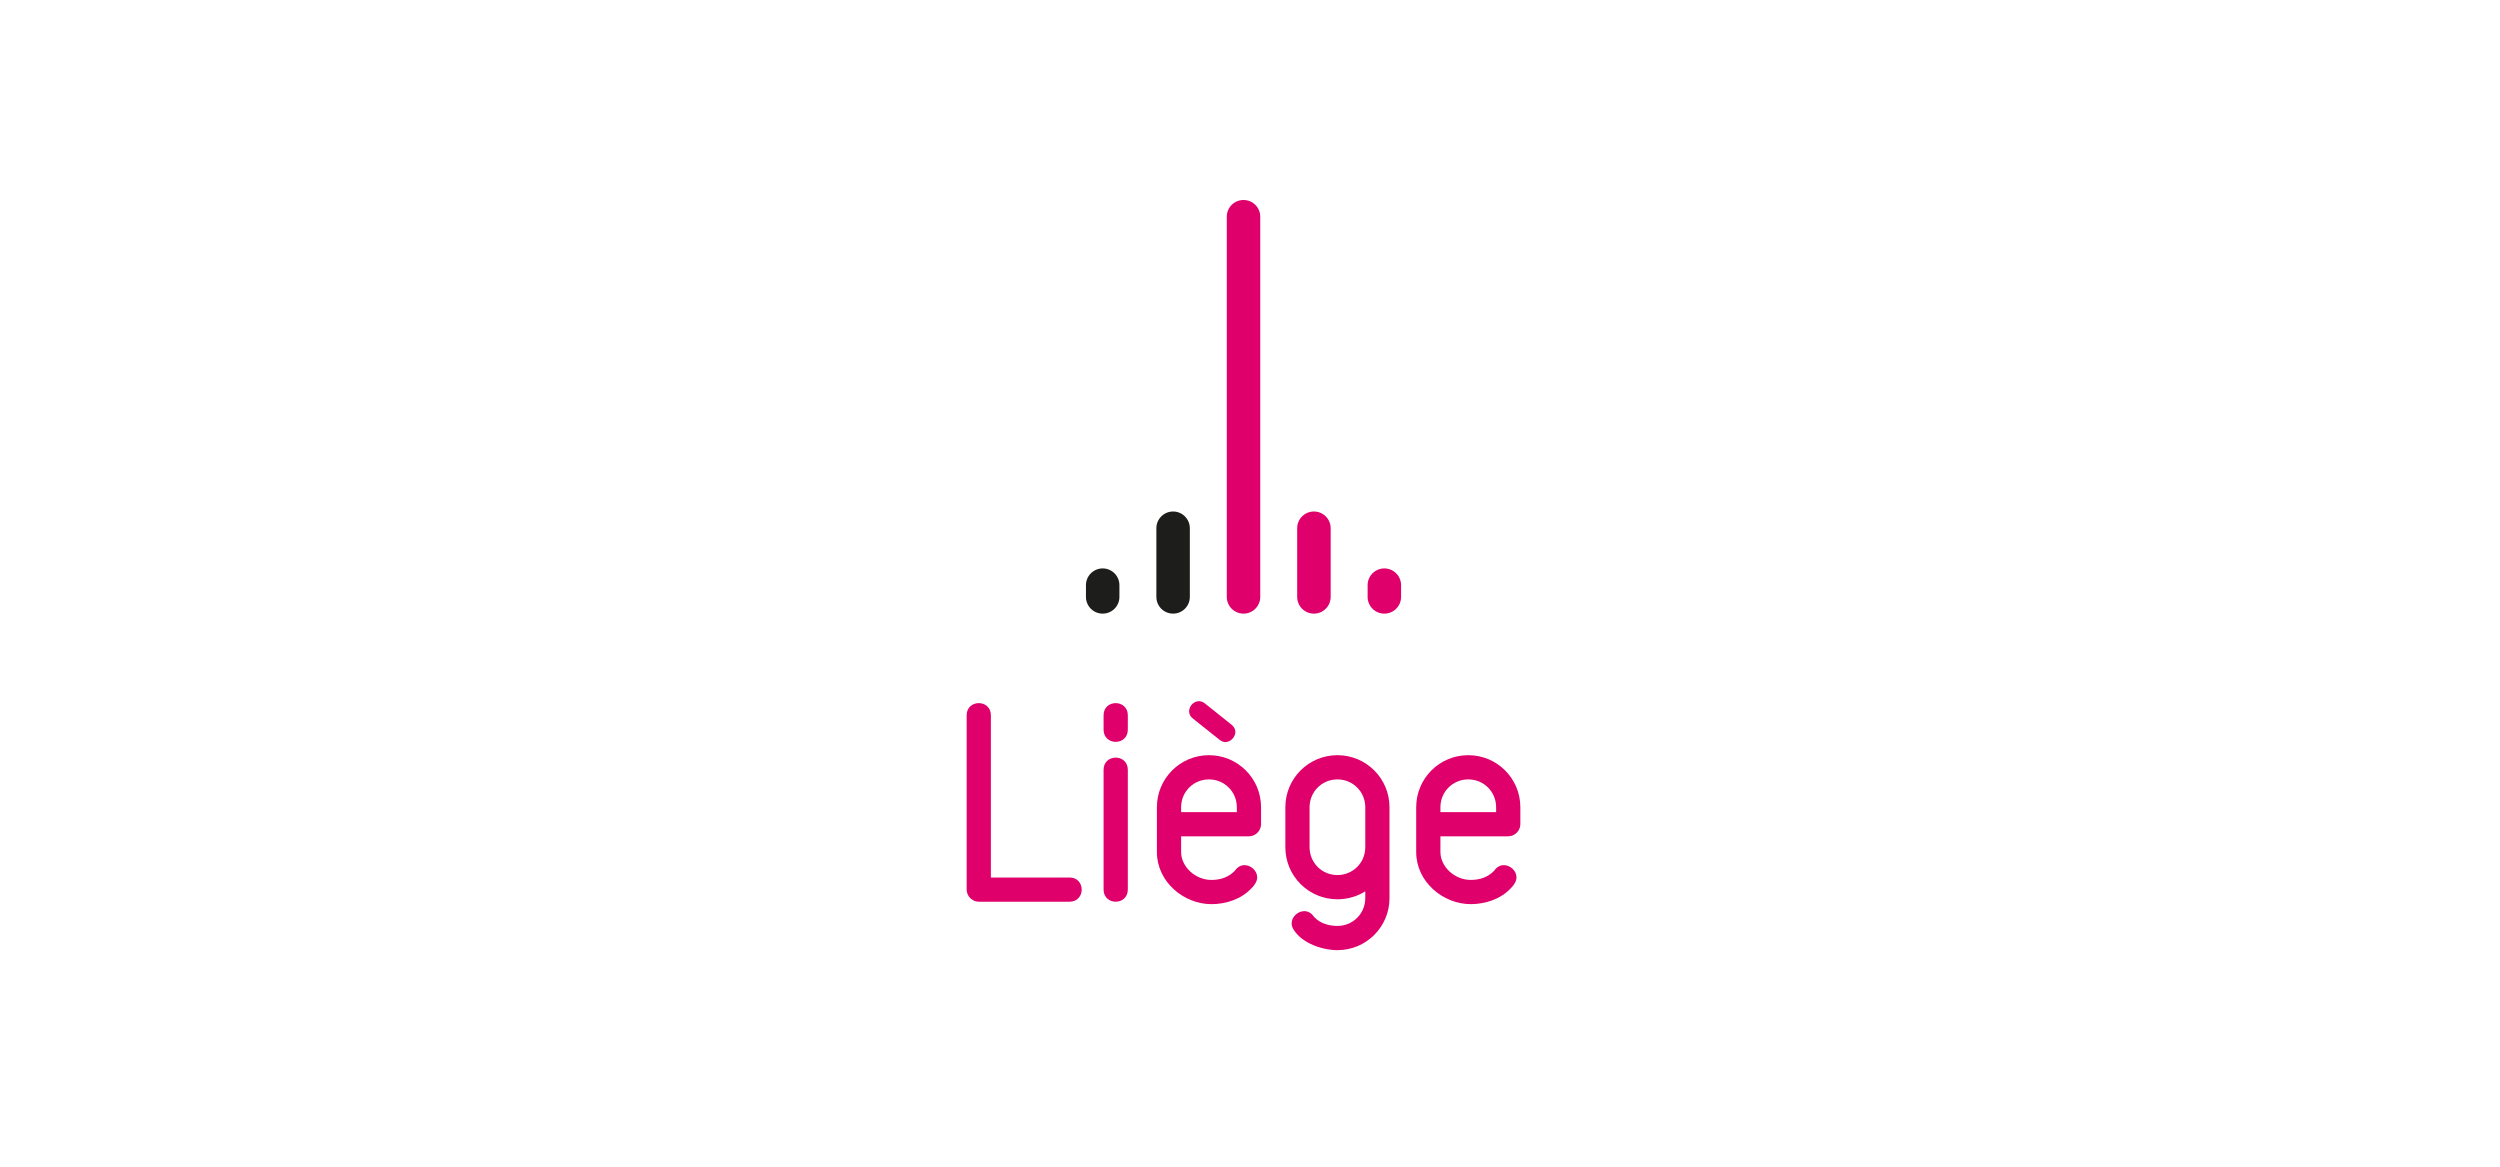 <?xml version="1.0" encoding="UTF-8"?> <svg xmlns="http://www.w3.org/2000/svg" xmlns:xlink="http://www.w3.org/1999/xlink" width="150px" height="70px" viewBox="0 0 150 70"><!-- Generator: Sketch 53 (72520) - https://sketchapp.com --><title>Artboard</title><desc>Created with Sketch.</desc><g id="Artboard" stroke="none" stroke-width="1" fill="none" fill-rule="evenodd"><g id="Group" transform="translate(58, 12)"><path d="M15.607,23.814 C15.607,24.369 16.057,24.818 16.611,24.818 C17.166,24.818 17.615,24.369 17.615,23.814 L17.615,1.002 C17.615,0.449 17.166,1.0658141e-13 16.611,1.0658141e-13 C16.057,1.0658141e-13 15.607,0.449 15.607,1.002 L15.607,23.814 Z" id="Fill-51" fill="#DF006C"></path><path d="M19.831,23.814 C19.831,24.369 20.28,24.818 20.835,24.818 C21.391,24.818 21.84,24.369 21.84,23.814 L21.84,19.694 C21.84,19.14 21.391,18.69 20.835,18.69 C20.28,18.69 19.831,19.14 19.831,19.694 L19.831,23.814 Z" id="Fill-53" fill="#DF006C"></path><path d="M24.057,23.814 C24.057,24.369 24.506,24.818 25.06,24.818 C25.615,24.818 26.065,24.369 26.065,23.814 L26.065,23.11 C26.065,22.555 25.615,22.105 25.06,22.105 C24.506,22.105 24.057,22.555 24.057,23.11 L24.057,23.814 Z" id="Fill-55" fill="#DF006C"></path><path d="M11.382,23.814 C11.382,24.369 11.832,24.818 12.386,24.818 C12.941,24.818 13.39,24.369 13.39,23.814 L13.39,19.694 C13.39,19.14 12.941,18.69 12.386,18.69 C11.832,18.69 11.382,19.14 11.382,19.694 L11.382,23.814 Z" id="Fill-57" fill="#1D1D1B"></path><path d="M7.157,23.814 C7.157,24.369 7.606,24.818 8.161,24.818 C8.716,24.818 9.165,24.369 9.165,23.814 L9.165,23.11 C9.165,22.555 8.716,22.105 8.161,22.105 C7.606,22.105 7.157,22.555 7.157,23.11 L7.157,23.814 Z" id="Fill-59" fill="#1D1D1B"></path><path d="M6.176,42.103 L0.726,42.103 C0.334,42.103 -2.05613304e-13,41.769 -2.05613304e-13,41.376 L-2.05613304e-13,30.914 C-2.05613304e-13,30.433 0.363,30.187 0.726,30.187 C1.09,30.187 1.453,30.433 1.453,30.914 L1.453,40.65 L6.176,40.65 C6.655,40.65 6.902,41.013 6.902,41.376 C6.902,41.74 6.655,42.103 6.176,42.103" id="Fill-61" fill="#DF006C"></path><path d="M8.942,42.103 C8.579,42.103 8.215,41.856 8.215,41.376 L8.215,34.183 C8.215,33.704 8.579,33.457 8.942,33.457 C9.305,33.457 9.669,33.704 9.669,34.183 L9.669,41.376 C9.669,41.856 9.305,42.103 8.942,42.103 M8.942,32.512 C8.579,32.512 8.215,32.264 8.215,31.786 L8.215,30.914 C8.215,30.433 8.579,30.187 8.942,30.187 C9.305,30.187 9.669,30.433 9.669,30.914 L9.669,31.786 C9.669,32.264 9.305,32.512 8.942,32.512" id="Fill-63" fill="#DF006C"></path><path d="M15.527,32.526 C15.411,32.526 15.294,32.483 15.164,32.381 L13.58,31.117 C13.405,30.986 13.347,30.827 13.347,30.681 C13.347,30.361 13.623,30.07 13.943,30.07 C14.045,30.07 14.175,30.114 14.306,30.215 L15.89,31.48 C16.05,31.611 16.123,31.771 16.123,31.917 C16.123,32.221 15.832,32.526 15.527,32.526 L15.527,32.526 Z M16.21,36.436 C16.21,35.505 15.469,34.764 14.539,34.764 C13.609,34.764 12.867,35.505 12.867,36.436 L12.867,36.726 L16.21,36.726 L16.21,36.436 Z M16.937,38.179 L12.867,38.179 L12.867,39.125 C12.867,39.996 13.711,40.796 14.684,40.796 C15.236,40.796 15.715,40.635 16.093,40.243 C16.253,40.01 16.457,39.909 16.675,39.909 C17.052,39.909 17.431,40.243 17.431,40.635 C17.431,40.781 17.387,40.912 17.285,41.057 C17.285,41.057 17.227,41.159 17.096,41.289 C16.486,41.944 15.57,42.249 14.684,42.249 C13.013,42.249 11.414,40.897 11.414,39.125 L11.414,36.436 C11.414,34.707 12.809,33.311 14.539,33.311 C16.268,33.311 17.663,34.707 17.663,36.436 L17.663,37.453 C17.663,37.845 17.329,38.179 16.937,38.179 L16.937,38.179 Z" id="Fill-65" fill="#DF006C"></path><path d="M23.917,36.436 C23.917,35.505 23.175,34.764 22.245,34.764 C21.315,34.764 20.574,35.505 20.574,36.436 L20.574,38.833 C20.574,39.763 21.315,40.504 22.245,40.504 C23.175,40.504 23.917,39.763 23.917,38.833 L23.917,36.436 Z M22.245,45.009 C21.359,45.009 20.167,44.617 19.644,43.818 C19.542,43.673 19.499,43.542 19.499,43.397 C19.499,43.004 19.876,42.669 20.254,42.669 C20.472,42.669 20.676,42.772 20.835,43.004 C20.835,43.004 20.85,43.018 20.879,43.048 C21.228,43.412 21.751,43.556 22.245,43.556 C23.175,43.556 23.917,42.816 23.917,41.885 L23.917,41.478 C23.437,41.784 22.855,41.957 22.245,41.957 C20.516,41.957 19.121,40.562 19.121,38.833 L19.121,36.436 C19.121,34.707 20.516,33.311 22.245,33.311 C23.975,33.311 25.37,34.707 25.37,36.436 L25.37,38.833 L25.37,41.885 C25.37,43.615 23.975,45.009 22.245,45.009 L22.245,45.009 Z" id="Fill-67" fill="#DF006C"></path><path d="M31.768,36.436 C31.768,35.505 31.027,34.764 30.097,34.764 C29.166,34.764 28.425,35.505 28.425,36.436 L28.425,36.726 L31.768,36.726 L31.768,36.436 Z M32.495,38.179 L28.425,38.179 L28.425,39.124 C28.425,39.996 29.268,40.795 30.242,40.795 C30.794,40.795 31.273,40.635 31.651,40.243 C31.811,40.01 32.015,39.909 32.233,39.909 C32.61,39.909 32.989,40.243 32.989,40.635 C32.989,40.781 32.945,40.912 32.843,41.057 C32.843,41.057 32.785,41.159 32.654,41.289 C32.043,41.944 31.128,42.248 30.242,42.248 C28.571,42.248 26.972,40.897 26.972,39.124 L26.972,36.436 C26.972,34.707 28.367,33.311 30.097,33.311 C31.826,33.311 33.221,34.707 33.221,36.436 L33.221,37.453 C33.221,37.845 32.887,38.179 32.495,38.179 L32.495,38.179 Z" id="Fill-69" fill="#DF006C"></path></g></g></svg> 